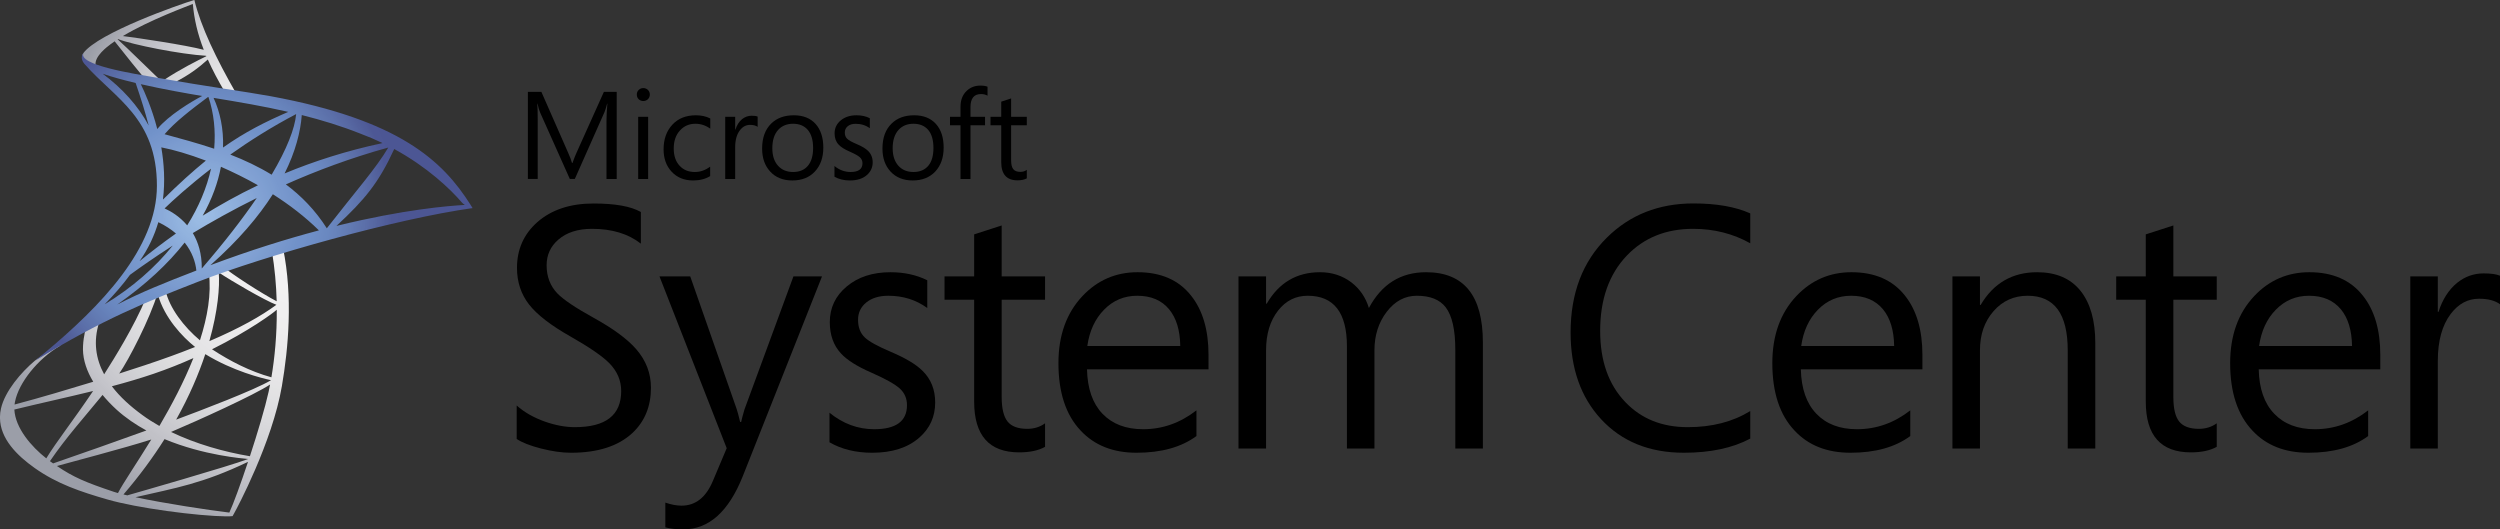 <?xml version="1.0" encoding="UTF-8"?> <svg xmlns="http://www.w3.org/2000/svg" width="2091.7" height="442.92" version="1.1" viewBox="0 0 2091.7 442.92"><rect x="0" y="0" width="2091.7" height="442.92" fill="#333333" stroke="none"/><defs><clipPath id="clip10"><path d="m41 65h19v18h-19z"></path></clipPath><clipPath id="clip11"><path d="m58.879 65.934c0.176 1.062 0.27 2.117 0.297 3.129-0.969-0.504-2.84-1.719-3.336-2.152l-0.316 0.16c-0.008-0.043-0.012-0.09-0.016-0.133l-0.512 0.168c-0.16 0.125-0.098-0.02-0.074 0.176 0.164 1.316-0.09 2.769-0.562 4.231-1.004-0.84-1.914-2.023-2.164-3.144-0.105 0.039-0.215 0.078-0.324 0.117-0.121 0.047-0.191 0.023-0.152 0.156 0.418 1.477 1.547 2.66 2.336 3.289-0.926 0.371-1.973 0.754-3.152 1.145-0.418 0.141-0.969 0.32-1.609 0.523 0.586-0.84 1.938-3.449 2.414-5.062l-0.719 0.289c-0.797 1.898-2.047 3.879-2.559 4.688-0.027 0.043-0.055 0.086-0.082 0.133-0.52-0.965-0.699-2.055-0.309-3.273l-0.016 0.02c0.074-0.203-0.621 0.312-0.688 0.344-0.203 0.09-0.188 0.238-0.227 0.438-0.062 0.301-0.09 0.605-0.09 0.918 0.012 0.688 0.254 1.371 0.645 2.019-1.523 0.465-3.277 0.988-4.938 1.43 0.008-0.055 0.016-0.109 0.027-0.164 0.23-1.207 1.449-2.711 2.812-3.512l0.328-0.398-1.871 1.305c-0.902 0.758-1.898 1.941-2.144 3.008-0.043 0.188-0.066 0.367-0.066 0.543v0.059c0.012 1.305 1.07 2.359 2.176 3.141 1.406 0.996 2.875 1.488 4.57 1.977 1.852 0.535 5.606 1.039 7.527 1.062 0.125 0 0.324-0.02 0.324-0.02s0.094-0.172 0.102-0.184c0.168-0.293 2.391-4.457 2.992-7.977 0.406-2.371 0.699-5.582 0.074-8.645-0.008-0.023-0.027-0.035-0.059-0.035-0.152 0-0.527 0.211-0.641 0.234m-3.336 1.32c0.801 0.535 2.883 1.75 3.617 2.027-0.953 0.703-2.297 1.465-4.207 2.281 0.539-1.906 0.66-3.418 0.59-4.309m-0.422 4.82c2.352-1.172 3.891-2.309 4.062-2.484 0.012 1.562-0.129 3.019-0.336 4.242-1.336-0.367-2.594-1.016-3.727-1.758m-0.422 0.305c1.738 1.066 3.559 1.512 4.117 1.633v0.008c-1.008 0.605-4.371 1.883-5.945 2.469 0.824-1.473 1.414-2.859 1.828-4.109m-3.961 3.812c-0.73-0.531-1.395-1.129-1.902-1.797 0.895-0.238 1.777-0.496 2.625-0.785 0.887-0.305 1.723-0.637 2.492-0.984-0.59 1.488-1.367 2.953-2.125 4.246-0.008 0-0.012 0.004-0.02 0.008-0.375-0.215-0.738-0.441-1.07-0.688m1.812 1.07c1.695-0.719 5.227-2.32 6.215-2.977-0.031 0.16-0.062 0.316-0.094 0.465-0.219 0.988-0.688 2.559-1.172 4.035-1.633-0.273-3.394-0.773-4.949-1.523m-9.832-1.406c1.59-0.391 3.277-0.754 4.941-1.164-1.234 1.836-2.305 3.184-2.938 4.227-0.934-0.734-1.941-1.898-2.004-3.062m2.234 3.238c0.996-1.469 2.203-2.812 3.301-4.156 0.27 0.328 0.57 0.641 0.887 0.93 0.566 0.512 1.203 0.941 1.863 1.301-1.934 0.695-3.941 1.41-5.852 2.066-0.066-0.047-0.133-0.094-0.199-0.141m4.613 2.09c1.016-1.18 1.867-2.344 2.578-3.473 2.465 1.027 4.934 1.215 5.25 1.246-1.164 0.449-7.242 2.184-7.539 2.269-0.016 0.008-0.031 0.012-0.043 0.016-0.086-0.02-0.164-0.039-0.246-0.059m-0.648-0.18c-1.711-0.574-2.492-0.902-3.527-1.605 0.793-0.223 4.242-1.125 5.922-1.664-0.945 1.539-1.781 2.754-2.086 3.352v0.012c-0.117-0.035-0.219-0.066-0.309-0.094m1.402 0.352c2.535-0.586 4.203-0.848 7.062-2.219-0.461 1.391-0.922 2.644-1.172 3.184-1.328-0.16-4.062-0.574-5.891-0.965"></path></clipPath><radialGradient id="radial0" cx="0" cy="0" r="23.078" gradientTransform="translate(62.408 61.833)" gradientUnits="userSpaceOnUse"><stop stop-color="#f4f3f3" offset="0"></stop><stop stop-color="#f4f3f3" offset=".125"></stop><stop stop-color="#f4f3f3" offset=".18"></stop><stop stop-color="#f3f3f3" offset=".203"></stop><stop stop-color="#f3f2f3" offset=".227"></stop><stop stop-color="#f3f2f2" offset=".25"></stop><stop stop-color="#f3f2f2" offset=".262"></stop><stop stop-color="#f2f1f2" offset=".281"></stop><stop stop-color="#f2f1f2" offset=".301"></stop><stop stop-color="#f2f1f1" offset=".309"></stop><stop stop-color="#f1f0f1" offset=".328"></stop><stop stop-color="#f0eff0" offset=".348"></stop><stop stop-color="#f0eff0" offset=".367"></stop><stop stop-color="#f0eff0" offset=".375"></stop><stop stop-color="#efeeef" offset=".383"></stop><stop stop-color="#efeeee" offset=".398"></stop><stop stop-color="#eeedee" offset=".414"></stop><stop stop-color="#edeced" offset=".43"></stop><stop stop-color="#ecebec" offset=".445"></stop><stop stop-color="#ebeaeb" offset=".461"></stop><stop stop-color="#eaeaeb" offset=".477"></stop><stop stop-color="#e9e9ea" offset=".492"></stop><stop stop-color="#e9e8ea" offset=".5"></stop><stop stop-color="#e8e7e9" offset=".508"></stop><stop stop-color="#e7e6e8" offset=".52"></stop><stop stop-color="#e7e6e8" offset=".531"></stop><stop stop-color="#e6e5e7" offset=".543"></stop><stop stop-color="#e5e4e6" offset=".555"></stop><stop stop-color="#e5e4e6" offset=".559"></stop><stop stop-color="#e4e4e5" offset=".562"></stop><stop stop-color="#e4e4e5" offset=".566"></stop><stop stop-color="#e3e3e4" offset=".57"></stop><stop stop-color="#e3e3e4" offset=".574"></stop><stop stop-color="#e3e2e4" offset=".578"></stop><stop stop-color="#e3e2e4" offset=".582"></stop><stop stop-color="#e2e2e3" offset=".586"></stop><stop stop-color="#e2e1e3" offset=".59"></stop><stop stop-color="#e1e1e3" offset=".594"></stop><stop stop-color="#e1e1e3" offset=".598"></stop><stop stop-color="#e0e0e2" offset=".602"></stop><stop stop-color="#e0e0e2" offset=".605"></stop><stop stop-color="#dfdfe1" offset=".609"></stop><stop stop-color="#dfdfe1" offset=".613"></stop><stop stop-color="#dfdee1" offset=".617"></stop><stop stop-color="#dedee0" offset=".621"></stop><stop stop-color="#dedee0" offset=".625"></stop><stop stop-color="#dedde0" offset=".629"></stop><stop stop-color="#dddcdf" offset=".637"></stop><stop stop-color="#dcdcde" offset=".645"></stop><stop stop-color="#dbdbdd" offset=".652"></stop><stop stop-color="#dadadd" offset=".66"></stop><stop stop-color="#d9d9dc" offset=".668"></stop><stop stop-color="#d8d8db" offset=".676"></stop><stop stop-color="#d7d7da" offset=".684"></stop><stop stop-color="#d6d6d9" offset=".691"></stop><stop stop-color="#d6d6d9" offset=".695"></stop><stop stop-color="#d5d5d8" offset=".699"></stop><stop stop-color="#d4d5d8" offset=".703"></stop><stop stop-color="#d4d4d7" offset=".707"></stop><stop stop-color="#d3d4d7" offset=".711"></stop><stop stop-color="#d2d3d6" offset=".715"></stop><stop stop-color="#d1d2d5" offset=".723"></stop><stop stop-color="#d1d2d5" offset=".727"></stop><stop stop-color="#d0d1d4" offset=".73"></stop><stop stop-color="#d0d0d4" offset=".734"></stop><stop stop-color="#cfd0d3" offset=".738"></stop><stop stop-color="#cfcfd3" offset=".742"></stop><stop stop-color="#ceced2" offset=".746"></stop><stop stop-color="#cdcdd1" offset=".754"></stop><stop stop-color="#cdcdd1" offset=".758"></stop><stop stop-color="#ccccd0" offset=".762"></stop><stop stop-color="#cbcbd0" offset=".766"></stop><stop stop-color="#cbcbcf" offset=".77"></stop><stop stop-color="#cacacf" offset=".773"></stop><stop stop-color="#c9c9ce" offset=".777"></stop><stop stop-color="#c9c9ce" offset=".781"></stop><stop stop-color="#c8c8cd" offset=".785"></stop><stop stop-color="#c8c8cd" offset=".789"></stop><stop stop-color="#c7c7cc" offset=".793"></stop><stop stop-color="#c7c7cc" offset=".797"></stop><stop stop-color="#c6c6cb" offset=".801"></stop><stop stop-color="#c5c5cb" offset=".805"></stop><stop stop-color="#c4c4ca" offset=".809"></stop><stop stop-color="#c4c4ca" offset=".812"></stop><stop stop-color="#c3c3c9" offset=".816"></stop><stop stop-color="#c2c2c8" offset=".82"></stop><stop stop-color="#c1c1c7" offset=".824"></stop><stop stop-color="#c1c1c7" offset=".828"></stop><stop stop-color="#c0c0c6" offset=".836"></stop><stop stop-color="#bfbfc5" offset=".84"></stop><stop stop-color="#bebfc5" offset=".844"></stop><stop stop-color="#bdbec4" offset=".848"></stop><stop stop-color="#bcbdc3" offset=".852"></stop><stop stop-color="#bbbcc3" offset=".855"></stop><stop stop-color="#bbbcc2" offset=".859"></stop><stop stop-color="#babbc1" offset=".863"></stop><stop stop-color="#b9bac1" offset=".867"></stop><stop stop-color="#b8b9c0" offset=".871"></stop><stop stop-color="#b8b9c0" offset=".875"></stop><stop stop-color="#b7b8bf" offset=".879"></stop><stop stop-color="#b6b7be" offset=".883"></stop><stop stop-color="#b6b7be" offset=".887"></stop><stop stop-color="#b5b6bd" offset=".891"></stop><stop stop-color="#b4b5bc" offset=".895"></stop><stop stop-color="#b3b4bb" offset=".898"></stop><stop stop-color="#b3b4bb" offset=".902"></stop><stop stop-color="#b2b3ba" offset=".906"></stop><stop stop-color="#b1b2b9" offset=".91"></stop><stop stop-color="#b0b1b8" offset=".914"></stop><stop stop-color="#afb0b8" offset=".918"></stop><stop stop-color="#aeafb7" offset=".922"></stop><stop stop-color="#adaeb6" offset=".926"></stop><stop stop-color="#acadb5" offset=".93"></stop><stop stop-color="#acadb5" offset=".934"></stop><stop stop-color="#abacb4" offset=".938"></stop><stop stop-color="#aaabb3" offset=".941"></stop><stop stop-color="#a9aab2" offset=".945"></stop><stop stop-color="#a8aab2" offset=".949"></stop><stop stop-color="#a7a9b1" offset=".953"></stop><stop stop-color="#a6a8b0" offset=".957"></stop><stop stop-color="#a5a7b0" offset=".961"></stop><stop stop-color="#a4a6af" offset=".965"></stop><stop stop-color="#a3a5ae" offset=".969"></stop><stop stop-color="#a2a4ad" offset=".973"></stop><stop stop-color="#a1a4ad" offset=".977"></stop><stop stop-color="#a0a3ac" offset=".98"></stop><stop stop-color="#9fa2ab" offset=".984"></stop><stop stop-color="#9ea1aa" offset=".988"></stop><stop stop-color="#9da0aa" offset=".992"></stop><stop stop-color="#9c9fa9" offset=".996"></stop><stop stop-color="#9b9ea8" offset="1"></stop></radialGradient><clipPath id="clip12"><path d="m46 50h11v7h-11z"></path></clipPath><clipPath id="clip13"><path d="m47.039 53.5c-0.363 0.5 0.688 0.887 1.023 1.137-0.625-0.488 0.039-1.172 0.43-1.5 0.156-0.129 0.328-0.258 0.516-0.387 0.484 0.609 1.73 2.195 2.211 2.695l0.867-0.059c-0.441-0.395-2.348-2.285-2.891-2.762 0.008-0.008 0.016-0.012 0.023-0.016 0.887 0.355 3.934 0.957 5.535 1.051 0.004 0.008 0.008 0.016 0.008 0.027-0.562 0.277-1.59 0.781-2.695 1.512l0.723 0.121c0.836-0.43 1.434-0.859 2.066-1.426 0.289 0.652 0.652 1.336 1.09 2.074l0.703 0.078c-1.27-2.215-2.234-4.219-2.637-5.891-0.926 0.281-6.035 2.059-6.973 3.344m2.484-1.078c1.715-1.027 4.102-1.891 4.391-2.016 0.086 0.969 0.305 1.898 0.688 2.879-1.191-0.309-4.086-0.738-5.078-0.863"></path></clipPath><radialGradient id="radial1" cx="0" cy="0" r="17.159" gradientTransform="translate(62.409 61.873)" gradientUnits="userSpaceOnUse"><stop stop-color="#f4f3f3" offset="0"></stop><stop stop-color="#f4f3f3" offset=".125"></stop><stop stop-color="#f4f3f3" offset=".18"></stop><stop stop-color="#f3f3f3" offset=".203"></stop><stop stop-color="#f3f2f3" offset=".227"></stop><stop stop-color="#f3f2f2" offset=".25"></stop><stop stop-color="#f3f2f2" offset=".262"></stop><stop stop-color="#f2f1f2" offset=".281"></stop><stop stop-color="#f2f1f2" offset=".301"></stop><stop stop-color="#f2f1f1" offset=".309"></stop><stop stop-color="#f1f0f1" offset=".328"></stop><stop stop-color="#f0eff0" offset=".348"></stop><stop stop-color="#f0eff0" offset=".367"></stop><stop stop-color="#f0eff0" offset=".375"></stop><stop stop-color="#efeeef" offset=".383"></stop><stop stop-color="#efeeee" offset=".398"></stop><stop stop-color="#eeedee" offset=".414"></stop><stop stop-color="#edeced" offset=".43"></stop><stop stop-color="#ecebec" offset=".445"></stop><stop stop-color="#ebeaeb" offset=".461"></stop><stop stop-color="#eaeaeb" offset=".477"></stop><stop stop-color="#e9e9ea" offset=".492"></stop><stop stop-color="#e9e8ea" offset=".5"></stop><stop stop-color="#e8e7e9" offset=".508"></stop><stop stop-color="#e7e6e8" offset=".52"></stop><stop stop-color="#e7e6e8" offset=".531"></stop><stop stop-color="#e6e5e7" offset=".543"></stop><stop stop-color="#e5e4e6" offset=".555"></stop><stop stop-color="#e5e4e6" offset=".559"></stop><stop stop-color="#e4e4e5" offset=".562"></stop><stop stop-color="#e4e4e5" offset=".566"></stop><stop stop-color="#e3e3e4" offset=".57"></stop><stop stop-color="#e3e3e4" offset=".574"></stop><stop stop-color="#e3e2e4" offset=".578"></stop><stop stop-color="#e3e2e4" offset=".582"></stop><stop stop-color="#e2e2e3" offset=".586"></stop><stop stop-color="#e2e1e3" offset=".59"></stop><stop stop-color="#e1e1e3" offset=".594"></stop><stop stop-color="#e1e1e3" offset=".598"></stop><stop stop-color="#e0e0e2" offset=".602"></stop><stop stop-color="#e0e0e2" offset=".605"></stop><stop stop-color="#dfdfe1" offset=".609"></stop><stop stop-color="#dfdfe1" offset=".613"></stop><stop stop-color="#dfdee1" offset=".617"></stop><stop stop-color="#dedee0" offset=".621"></stop><stop stop-color="#dedee0" offset=".625"></stop><stop stop-color="#dedde0" offset=".629"></stop><stop stop-color="#dddcdf" offset=".637"></stop><stop stop-color="#dcdcde" offset=".645"></stop><stop stop-color="#dbdbdd" offset=".652"></stop><stop stop-color="#dadadd" offset=".66"></stop><stop stop-color="#d9d9dc" offset=".668"></stop><stop stop-color="#d8d8db" offset=".676"></stop><stop stop-color="#d7d7da" offset=".684"></stop><stop stop-color="#d6d6d9" offset=".691"></stop><stop stop-color="#d6d6d9" offset=".695"></stop><stop stop-color="#d5d5d8" offset=".699"></stop><stop stop-color="#d4d5d8" offset=".703"></stop><stop stop-color="#d4d4d7" offset=".707"></stop><stop stop-color="#d3d4d7" offset=".711"></stop><stop stop-color="#d2d3d6" offset=".715"></stop><stop stop-color="#d1d2d5" offset=".723"></stop><stop stop-color="#d1d2d5" offset=".727"></stop><stop stop-color="#d0d1d4" offset=".73"></stop><stop stop-color="#d0d0d4" offset=".734"></stop><stop stop-color="#cfd0d3" offset=".738"></stop><stop stop-color="#cfcfd3" offset=".742"></stop><stop stop-color="#ceced2" offset=".746"></stop><stop stop-color="#cdcdd1" offset=".754"></stop><stop stop-color="#cdcdd1" offset=".758"></stop><stop stop-color="#ccccd0" offset=".762"></stop><stop stop-color="#cbcbd0" offset=".766"></stop><stop stop-color="#cbcbcf" offset=".77"></stop><stop stop-color="#cacacf" offset=".773"></stop><stop stop-color="#c9c9ce" offset=".777"></stop><stop stop-color="#c9c9ce" offset=".781"></stop><stop stop-color="#c8c8cd" offset=".785"></stop><stop stop-color="#c8c8cd" offset=".789"></stop><stop stop-color="#c7c7cc" offset=".793"></stop><stop stop-color="#c7c7cc" offset=".797"></stop><stop stop-color="#c6c6cb" offset=".801"></stop><stop stop-color="#c5c5cb" offset=".805"></stop><stop stop-color="#c4c4ca" offset=".809"></stop><stop stop-color="#c4c4ca" offset=".812"></stop><stop stop-color="#c3c3c9" offset=".816"></stop><stop stop-color="#c2c2c8" offset=".82"></stop><stop stop-color="#c1c1c7" offset=".824"></stop><stop stop-color="#c1c1c7" offset=".828"></stop><stop stop-color="#c0c0c6" offset=".836"></stop><stop stop-color="#bfbfc5" offset=".84"></stop><stop stop-color="#bebfc5" offset=".844"></stop><stop stop-color="#bdbec4" offset=".848"></stop><stop stop-color="#bcbdc3" offset=".852"></stop><stop stop-color="#bbbcc3" offset=".855"></stop><stop stop-color="#bbbcc2" offset=".859"></stop><stop stop-color="#babbc1" offset=".863"></stop><stop stop-color="#b9bac1" offset=".867"></stop><stop stop-color="#b8b9c0" offset=".871"></stop><stop stop-color="#b8b9c0" offset=".875"></stop><stop stop-color="#b7b8bf" offset=".879"></stop><stop stop-color="#b6b7be" offset=".883"></stop><stop stop-color="#b6b7be" offset=".887"></stop><stop stop-color="#b5b6bd" offset=".891"></stop><stop stop-color="#b4b5bc" offset=".895"></stop><stop stop-color="#b3b4bb" offset=".898"></stop><stop stop-color="#b3b4bb" offset=".902"></stop><stop stop-color="#b2b3ba" offset=".906"></stop><stop stop-color="#b1b2b9" offset=".91"></stop><stop stop-color="#b0b1b8" offset=".914"></stop><stop stop-color="#afb0b8" offset=".918"></stop><stop stop-color="#aeafb7" offset=".922"></stop><stop stop-color="#adaeb6" offset=".926"></stop><stop stop-color="#acadb5" offset=".93"></stop><stop stop-color="#acadb5" offset=".934"></stop><stop stop-color="#abacb4" offset=".938"></stop><stop stop-color="#aaabb3" offset=".941"></stop><stop stop-color="#a9aab2" offset=".945"></stop><stop stop-color="#a8aab2" offset=".949"></stop><stop stop-color="#a7a9b1" offset=".953"></stop><stop stop-color="#a6a8b0" offset=".957"></stop><stop stop-color="#a5a7b0" offset=".961"></stop><stop stop-color="#a4a6af" offset=".965"></stop><stop stop-color="#a3a5ae" offset=".969"></stop><stop stop-color="#a2a4ad" offset=".973"></stop><stop stop-color="#a1a4ad" offset=".977"></stop><stop stop-color="#a0a3ac" offset=".98"></stop><stop stop-color="#9fa2ab" offset=".984"></stop><stop stop-color="#9ea1aa" offset=".988"></stop><stop stop-color="#9da0aa" offset=".992"></stop><stop stop-color="#9c9fa9" offset=".996"></stop><stop stop-color="#9b9ea8" offset="1"></stop></radialGradient><clipPath id="clip14"><path d="m44 53h28v20h-28z"></path></clipPath><clipPath id="clip15"><path d="m47.164 54.223c1.844 2.098 4.496 3.328 4.496 7.594 0 3.926-3.531 7.562-7.07 10.504-0.188 0.152-0.379 0.309-0.574 0.469 4.269-2.602 6.938-3.672 10.25-4.961 4.16-1.621 12.43-3.949 17.203-4.613l-0.117-0.191c-1.758-2.781-4.469-5.336-12.539-6.828-1.711-0.312-3.731-0.562-7.258-1.18-1.242-0.215-4.953-0.785-4.488-1.547-0.254 0.297-0.059 0.59 0.098 0.754m1.09 0.559c0.57 0.199 1.301 0.398 2.07 0.582 0.336 0.977 0.609 1.863 0.82 2.668-0.668-1.238-1.66-2.34-2.891-3.25m2.394 0.656c1.438 0.328 2.965 0.594 3.852 0.742-0.641 0.328-2.117 1.215-2.816 2.074-0.34-1.32-0.801-2.34-1.035-2.816m1.492 3.141c0.656-0.766 1.637-1.523 2.727-2.336 0.012 0 0.02 0 0.027 0.004 0.34 1.016 0.457 2.113 0.359 3.242-1.059-0.355-2.113-0.637-3.113-0.91m3.074-2.281c1.57 0.258 3.141 0.523 4.688 0.879-1.465 0.637-2.707 1.258-4.094 2.238 0.043-1.16-0.18-2.219-0.594-3.117m1.051 3.559c1.184-0.84 2.574-1.727 4.133-2.543-0.086 0.914-0.582 2.191-1.539 3.805-0.832-0.508-1.707-0.918-2.594-1.262m4.484-2.481c1.246 0.312 2.477 0.688 3.684 1.168 0.484 0.18 0.949 0.379 1.387 0.59-2.285 0.488-4.328 1.148-6.148 1.906 0.691-1.387 1-2.629 1.078-3.664m-8.816 2.027c0.77 0.148 1.738 0.43 2.797 0.832-0.809 0.656-1.688 1.449-2.695 2.445 0.145-1.145 0.07-2.266-0.102-3.277m10.387 5.078c-0.723-1.137-1.602-2.031-2.57-2.754 1.949-0.867 4.106-1.672 6.426-2.312-0.754 1.285-1.992 2.676-3.856 5.066l0.008 0.004c-0.008 0-0.012 0-0.02 0.004zm4.231-4.973c2.062 1.125 3.5 2.488 4.238 3.348 0.039 0.047 0.109 0.105 0.191 0.16-0.988 0.055-3.809 0.273-8.055 1.316 1.789-1.66 2.648-2.703 3.625-4.824m-10.875 1.113c0.758 0.332 1.547 0.719 2.324 1.16-1.277 0.613-2.434 1.262-3.469 1.91 0.594-1.055 0.961-2.086 1.145-3.07m-3.535 2.613c0.52-0.504 1.52-1.418 2.914-2.492-0.266 1.191-0.766 2.394-1.496 3.555-0.473-0.559-1.031-0.891-1.418-1.062m6.793-0.891c1.039 0.66 2.031 1.422 2.891 2.269-2.004 0.531-4.285 1.238-6.809 2.184 1.77-1.566 3.035-3.066 3.918-4.453m-5.023 2.438c1.168-0.703 2.516-1.461 4.012-2.199-0.891 1.305-2.027 2.777-3.445 4.418 0 0 0 0.004-0.004 0.004 0.008-0.934-0.227-1.66-0.562-2.223m-2.164-0.684c0.434 0.207 0.801 0.449 1.105 0.711-0.863 0.609-1.621 1.199-2.285 1.738 0.559-0.793 0.938-1.621 1.18-2.449m1.652 1.281c0.461 0.582 0.68 1.211 0.734 1.754-1.938 0.746-3.488 1.367-4.969 2.137 1.82-1.27 3.211-2.586 4.234-3.891m-3.43 2.023c0.645-0.469 1.551-1.109 2.684-1.836-1.094 1.359-2.519 2.625-4.273 3.688 0.609-0.621 1.141-1.238 1.59-1.852"></path></clipPath><radialGradient id="radial2" cx="0" cy="0" r="12.548" gradientTransform="translate(54.55 63.629)" gradientUnits="userSpaceOnUse"><stop stop-color="#9dbee5" offset="0"></stop><stop stop-color="#9dbee5" offset=".008"></stop><stop stop-color="#9dbee5" offset=".012"></stop><stop stop-color="#9cbde4" offset=".016"></stop><stop stop-color="#9cbde4" offset=".02"></stop><stop stop-color="#9bbce4" offset=".023"></stop><stop stop-color="#9bbce4" offset=".027"></stop><stop stop-color="#9abbe3" offset=".031"></stop><stop stop-color="#99bae3" offset=".043"></stop><stop stop-color="#99bae3" offset=".047"></stop><stop stop-color="#99bae3" offset=".051"></stop><stop stop-color="#98b9e2" offset=".055"></stop><stop stop-color="#98b9e2" offset=".059"></stop><stop stop-color="#97b8e1" offset=".062"></stop><stop stop-color="#97b8e1" offset=".066"></stop><stop stop-color="#96b7e1" offset=".07"></stop><stop stop-color="#95b6e0" offset=".082"></stop><stop stop-color="#95b6e0" offset=".086"></stop><stop stop-color="#94b5e0" offset=".098"></stop><stop stop-color="#94b5df" offset=".102"></stop><stop stop-color="#94b5df" offset=".105"></stop><stop stop-color="#93b4df" offset=".109"></stop><stop stop-color="#92b3de" offset=".121"></stop><stop stop-color="#92b3de" offset=".125"></stop><stop stop-color="#92b3de" offset=".129"></stop><stop stop-color="#91b2de" offset=".133"></stop><stop stop-color="#91b2de" offset=".137"></stop><stop stop-color="#90b1dd" offset=".141"></stop><stop stop-color="#90b1dd" offset=".145"></stop><stop stop-color="#8fb0dd" offset=".148"></stop><stop stop-color="#8fb0dd" offset=".152"></stop><stop stop-color="#8eafdc" offset=".156"></stop><stop stop-color="#8eaedb" offset=".168"></stop><stop stop-color="#8daedb" offset=".172"></stop><stop stop-color="#8daedb" offset=".176"></stop><stop stop-color="#8caddb" offset=".18"></stop><stop stop-color="#8caddb" offset=".184"></stop><stop stop-color="#8cacda" offset=".188"></stop><stop stop-color="#8cacda" offset=".191"></stop><stop stop-color="#8babd9" offset=".195"></stop><stop stop-color="#8aaad9" offset=".207"></stop><stop stop-color="#8aaad9" offset=".211"></stop><stop stop-color="#8aaad9" offset=".215"></stop><stop stop-color="#89a9d8" offset=".219"></stop><stop stop-color="#89a9d8" offset=".223"></stop><stop stop-color="#88a8d8" offset=".227"></stop><stop stop-color="#88a8d8" offset=".23"></stop><stop stop-color="#87a8d7" offset=".234"></stop><stop stop-color="#86a7d6" offset=".246"></stop><stop stop-color="#86a7d6" offset=".25"></stop><stop stop-color="#86a7d6" offset=".254"></stop><stop stop-color="#86a6d6" offset=".258"></stop><stop stop-color="#86a6d6" offset=".262"></stop><stop stop-color="#85a5d5" offset=".266"></stop><stop stop-color="#85a5d5" offset=".27"></stop><stop stop-color="#84a4d5" offset=".273"></stop><stop stop-color="#83a3d4" offset=".281"></stop><stop stop-color="#83a3d4" offset=".289"></stop><stop stop-color="#82a3d4" offset=".293"></stop><stop stop-color="#82a2d4" offset=".297"></stop><stop stop-color="#81a2d3" offset=".305"></stop><stop stop-color="#81a1d3" offset=".309"></stop><stop stop-color="#81a1d3" offset=".312"></stop><stop stop-color="#81a0d3" offset=".316"></stop><stop stop-color="#80a0d2" offset=".32"></stop><stop stop-color="#809fd2" offset=".328"></stop><stop stop-color="#7f9fd2" offset=".332"></stop><stop stop-color="#7f9fd2" offset=".336"></stop><stop stop-color="#7e9fd1" offset=".34"></stop><stop stop-color="#7e9ed1" offset=".344"></stop><stop stop-color="#7d9ed1" offset=".348"></stop><stop stop-color="#7d9ed0" offset=".352"></stop><stop stop-color="#7d9dd0" offset=".355"></stop><stop stop-color="#7c9dd0" offset=".359"></stop><stop stop-color="#7c9ccf" offset=".367"></stop><stop stop-color="#7c9ccf" offset=".375"></stop><stop stop-color="#7b9bcf" offset=".379"></stop><stop stop-color="#7b9bcf" offset=".383"></stop><stop stop-color="#7a9acf" offset=".387"></stop><stop stop-color="#7a9ace" offset=".391"></stop><stop stop-color="#7999ce" offset=".395"></stop><stop stop-color="#7999ce" offset=".398"></stop><stop stop-color="#7898cd" offset=".406"></stop><stop stop-color="#7898cd" offset=".414"></stop><stop stop-color="#7897cd" offset=".418"></stop><stop stop-color="#7797cd" offset=".422"></stop><stop stop-color="#7797cc" offset=".426"></stop><stop stop-color="#7796cc" offset=".43"></stop><stop stop-color="#7696cc" offset=".434"></stop><stop stop-color="#7696cb" offset=".438"></stop><stop stop-color="#7595cb" offset=".445"></stop><stop stop-color="#7595cb" offset=".453"></stop><stop stop-color="#7494cb" offset=".457"></stop><stop stop-color="#7494cb" offset=".461"></stop><stop stop-color="#7394cb" offset=".465"></stop><stop stop-color="#7393ca" offset=".469"></stop><stop stop-color="#7293ca" offset=".473"></stop><stop stop-color="#7293ca" offset=".477"></stop><stop stop-color="#7192c9" offset=".484"></stop><stop stop-color="#7192c9" offset=".488"></stop><stop stop-color="#7191c9" offset=".492"></stop><stop stop-color="#7091c9" offset=".508"></stop><stop stop-color="#7091c9" offset=".512"></stop><stop stop-color="#7091c8" offset=".523"></stop><stop stop-color="#7090c8" offset=".527"></stop><stop stop-color="#6f8fc7" offset=".539"></stop><stop stop-color="#6f8fc7" offset=".551"></stop><stop stop-color="#6e8ec6" offset=".555"></stop><stop stop-color="#6e8ec5" offset=".566"></stop><stop stop-color="#6d8dc5" offset=".57"></stop><stop stop-color="#6d8cc4" offset=".582"></stop><stop stop-color="#6d8cc4" offset=".586"></stop><stop stop-color="#6d8cc3" offset=".59"></stop><stop stop-color="#6c8bc3" offset=".594"></stop><stop stop-color="#6c8ac2" offset=".605"></stop><stop stop-color="#6b8ac2" offset=".609"></stop><stop stop-color="#6b89c1" offset=".613"></stop><stop stop-color="#6a89c1" offset=".625"></stop><stop stop-color="#6a88c0" offset=".629"></stop><stop stop-color="#6a88c0" offset=".633"></stop><stop stop-color="#6987c0" offset=".637"></stop><stop stop-color="#6987bf" offset=".641"></stop><stop stop-color="#6986bf" offset=".645"></stop><stop stop-color="#6986be" offset=".648"></stop><stop stop-color="#6985be" offset=".652"></stop><stop stop-color="#6985bd" offset=".656"></stop><stop stop-color="#6884bd" offset=".66"></stop><stop stop-color="#6884bc" offset=".664"></stop><stop stop-color="#6884bc" offset=".668"></stop><stop stop-color="#6783bb" offset=".672"></stop><stop stop-color="#6783bb" offset=".676"></stop><stop stop-color="#6682ba" offset=".68"></stop><stop stop-color="#6682ba" offset=".684"></stop><stop stop-color="#6681b9" offset=".688"></stop><stop stop-color="#6681b9" offset=".691"></stop><stop stop-color="#6580b9" offset=".695"></stop><stop stop-color="#657fb8" offset=".699"></stop><stop stop-color="#647fb7" offset=".703"></stop><stop stop-color="#647eb7" offset=".707"></stop><stop stop-color="#647eb6" offset=".711"></stop><stop stop-color="#647db6" offset=".715"></stop><stop stop-color="#647db5" offset=".719"></stop><stop stop-color="#637cb5" offset=".723"></stop><stop stop-color="#637cb4" offset=".727"></stop><stop stop-color="#627bb3" offset=".73"></stop><stop stop-color="#627bb3" offset=".734"></stop><stop stop-color="#627ab3" offset=".738"></stop><stop stop-color="#627ab2" offset=".742"></stop><stop stop-color="#6179b1" offset=".746"></stop><stop stop-color="#6178b1" offset=".75"></stop><stop stop-color="#6077b0" offset=".754"></stop><stop stop-color="#6077b0" offset=".758"></stop><stop stop-color="#5f76af" offset=".762"></stop><stop stop-color="#5f76af" offset=".766"></stop><stop stop-color="#5f75ae" offset=".77"></stop><stop stop-color="#5f75ad" offset=".773"></stop><stop stop-color="#5f74ad" offset=".777"></stop><stop stop-color="#5e74ad" offset=".781"></stop><stop stop-color="#5e73ac" offset=".785"></stop><stop stop-color="#5d72ac" offset=".789"></stop><stop stop-color="#5d72ab" offset=".793"></stop><stop stop-color="#5c71aa" offset=".797"></stop><stop stop-color="#5c71aa" offset=".801"></stop><stop stop-color="#5c70aa" offset=".805"></stop><stop stop-color="#5c70aa" offset=".809"></stop><stop stop-color="#5b6fa9" offset=".812"></stop><stop stop-color="#5b6ea8" offset=".816"></stop><stop stop-color="#5b6ea8" offset=".82"></stop><stop stop-color="#5a6da7" offset=".824"></stop><stop stop-color="#5a6ca7" offset=".828"></stop><stop stop-color="#596ba6" offset=".832"></stop><stop stop-color="#596ba5" offset=".836"></stop><stop stop-color="#596aa5" offset=".84"></stop><stop stop-color="#586aa4" offset=".844"></stop><stop stop-color="#5869a4" offset=".848"></stop><stop stop-color="#5869a3" offset=".852"></stop><stop stop-color="#5768a2" offset=".855"></stop><stop stop-color="#5768a2" offset=".859"></stop><stop stop-color="#5667a1" offset=".863"></stop><stop stop-color="#5666a1" offset=".867"></stop><stop stop-color="#5565a0" offset=".871"></stop><stop stop-color="#55649f" offset=".875"></stop><stop stop-color="#54649f" offset=".879"></stop><stop stop-color="#54639e" offset=".883"></stop><stop stop-color="#54629d" offset=".887"></stop><stop stop-color="#53619c" offset=".891"></stop><stop stop-color="#53619c" offset=".895"></stop><stop stop-color="#52609b" offset=".898"></stop><stop stop-color="#52609b" offset=".902"></stop><stop stop-color="#515f9a" offset=".906"></stop><stop stop-color="#515e9a" offset=".91"></stop><stop stop-color="#505d99" offset=".914"></stop><stop stop-color="#505d99" offset=".918"></stop><stop stop-color="#505c98" offset=".922"></stop><stop stop-color="#505c98" offset=".926"></stop><stop stop-color="#4f5b97" offset=".93"></stop><stop stop-color="#4e5a96" offset=".934"></stop><stop stop-color="#4e5996" offset=".938"></stop><stop stop-color="#4d5895" offset=".941"></stop><stop stop-color="#4d5795" offset=".945"></stop><stop stop-color="#4d5795" offset=".949"></stop><stop stop-color="#4c5694" offset="1"></stop></radialGradient></defs><g transform="matrix(13.333 0 0 13.333 -557.5 -668.75)" clip-path="url(#clip10)"><g clip-path="url(#clip11)"><path d="m41.812 65.699v16.859h18.391v-16.859z" fill="url(#radial0)"></path></g></g><g transform="matrix(13.333 0 0 13.333 -557.5 -668.75)" clip-path="url(#clip12)"><g clip-path="url(#clip13)"><path d="m46.676 50.156v5.891h9.973v-5.891z" fill="url(#radial1)"></path></g></g><g transform="matrix(13.333 0 0 13.333 -557.5 -668.75)" clip-path="url(#clip14)"><g clip-path="url(#clip15)"><path d="m44.016 53.469v19.32h27.453v-19.32z" fill="url(#radial2)"></path></g></g><path d="m544.64 324.38c0 15.625-5.208 28.281-15.573 37.969-11.823 10.938-28.958 16.458-51.354 16.458-7.5 0-15.833-1.198-25.052-3.542-9.167-2.344-15.937-5-20.365-8.021v-27.969c6.302 5.625 14.167 10.104 23.646 13.49 8.802 3.073 17.135 4.636 25 4.636 25.885 0 38.802-10.052 38.802-30.208 0-8.75-3.281-16.458-9.844-23.229-5.781-5.885-16.615-13.333-32.448-22.344-16.615-9.375-28.229-18.385-34.896-26.979-6.667-8.646-10-18.802-10-30.521 0-15.469 5.677-28.229 17.031-38.281 11.927-10.417 27.552-15.573 46.979-15.573 18.073 0 31.302 2.344 39.635 7.135v26.458c-10.573-8.281-24.219-12.396-40.885-12.396-11.823 0-21.198 3.021-28.125 9.01-6.562 5.625-9.844 12.812-9.844 21.51 0 9.375 2.969 17.188 8.958 23.49 5.104 5.26 15.156 12.031 30.26 20.365 16.51 9.115 28.385 17.865 35.729 26.302 8.229 9.479 12.344 20.208 12.344 32.24"></path><path d="m687.76 231.25-66.25 167.08c-11.823 29.688-28.385 44.583-49.792 44.583-5.989 0-10.99-0.573-15.052-1.719v-20.677c5 1.719 9.479 2.552 13.542 2.552 11.719 0 20.469-6.875 26.25-20.677l11.562-27.396-56.25-143.75h25.729l38.802 110.83c0.729 2.083 1.719 5.729 2.969 10.99h0.833c0.469-2.292 1.406-5.781 2.813-10.573l40.937-111.25z"></path><path d="m782.45 336.72c0 11.823-4.375 21.615-13.229 29.375-9.635 8.49-22.812 12.708-39.479 12.708-13.698 0-25.625-2.917-35.729-8.75v-24.74c11.25 9.167 23.75 13.802 37.396 13.802 18.281 0 27.448-6.719 27.448-20.104 0-5.677-2.031-10.312-6.042-13.958-4.062-3.646-11.927-8.073-23.646-13.229-12.083-5.26-20.677-10.677-25.729-16.302-6.094-6.667-9.167-15.312-9.167-25.99 0-12.031 4.74-21.979 14.219-29.896 9.479-7.917 21.667-11.875 36.562-11.875 11.458 0 21.719 2.24 30.781 6.719v23.229c-9.427-6.875-20.312-10.26-32.604-10.26-7.656 0-13.802 1.875-18.438 5.625-4.583 3.75-6.875 8.542-6.875 14.479 0 6.354 1.927 11.354 5.781 14.896 3.438 3.281 10.677 7.292 21.667 11.927 12.24 5.208 21.094 10.469 26.562 15.938 7.031 6.927 10.521 15.729 10.521 26.406"></path><path d="m874.38 373.85c-5.417 3.073-12.656 4.635-21.667 4.635-25.104 0-37.656-14.167-37.656-42.448v-85.26h-24.792v-19.531h24.792v-35.156c7.292-2.344 15-4.792 23.021-7.448v42.604h36.302v19.531h-36.302v81.302c0 9.688 1.667 16.51 4.948 20.625 3.281 4.062 8.75 6.094 16.458 6.094 5.729 0 10.677-1.562 14.896-4.635z"></path><path d="m987.5 289.48c-0.156-13.125-3.281-23.333-9.271-30.625-6.25-7.604-15.156-11.406-26.719-11.406-10.885 0-20.104 3.854-27.708 11.615-7.604 7.708-12.292 17.865-14.062 30.417zm23.646 19.531h-101.67c0.364 16.146 4.687 28.542 12.917 37.135 8.281 8.646 19.583 12.969 34.063 12.969 16.198 0 31.042-5.26 44.583-15.781v21.51c-12.604 9.271-29.271 13.958-50.104 13.958-19.687 0-35.26-6.198-46.823-18.594-12.396-13.125-18.542-31.927-18.542-56.354 0-23.177 6.667-41.875 20.104-56.146 12.552-13.281 27.917-19.948 46.094-19.948 19.531 0 34.427 6.51 44.74 19.531 9.74 12.188 14.635 28.75 14.635 49.635z"></path><path d="m1240.7 375.26h-23.073v-82.708c0-16.562-2.656-28.385-8.021-35.417-4.948-6.458-13.021-9.688-24.167-9.688-9.948 0-18.333 4.479-25.208 13.437-6.823 8.958-10.26 19.688-10.26 32.24v82.135h-23.021v-85.521c0-28.177-10.938-42.292-32.813-42.292-10 0-18.281 4.115-24.74 12.344-6.719 8.542-10.104 19.635-10.104 33.333v82.135h-23.073v-144.01h23.073v22.812h0.573c10.208-17.552 25.052-26.302 44.583-26.302 9.896 0 18.646 2.812 26.146 8.438 7.083 5.417 12.031 12.604 14.74 21.51 10.677-20 26.615-29.948 47.812-29.948 31.719 0 47.552 19.583 47.552 58.75z"></path><path d="m1464.4 366.98c-14.792 7.865-33.333 11.823-55.521 11.823-28.906 0-51.979-9.375-69.323-28.125-16.979-18.385-25.469-42.552-25.469-72.448 0-32.917 10.104-59.375 30.364-79.427 19.219-19.062 43.386-28.594 72.448-28.594 19.219 0 35.052 2.76 47.5 8.333v25c-14.323-8.021-30.26-12.083-47.812-12.083-22.656 0-41.146 7.448-55.417 22.344-14.896 15.573-22.344 36.615-22.344 63.021 0 25.156 7.031 45 21.094 59.635 13.333 13.958 30.729 20.938 52.188 20.938 20.26 0 37.656-4.479 52.292-13.49z"></path><path d="m1584.8 289.48c-0.208-13.125-3.281-23.333-9.271-30.625-6.302-7.604-15.208-11.406-26.719-11.406-10.885 0-20.104 3.854-27.708 11.615-7.604 7.708-12.292 17.865-14.062 30.417zm23.646 19.531h-101.72c0.416 16.146 4.687 28.542 12.969 37.135 8.229 8.646 19.583 12.969 34.01 12.969 16.198 0 31.094-5.26 44.583-15.781v21.51c-12.552 9.271-29.219 13.958-50.052 13.958-19.688 0-35.312-6.198-46.823-18.594-12.396-13.125-18.542-31.927-18.542-56.354 0-23.177 6.667-41.875 20.104-56.146 12.552-13.281 27.917-19.948 46.094-19.948 19.531 0 34.427 6.51 44.74 19.531 9.74 12.188 14.636 28.75 14.636 49.635z"></path><path d="m1753.1 375.26h-23.073v-82.135c0-30.469-11.146-45.677-33.49-45.677-11.51 0-21.042 4.271-28.594 12.917-7.552 8.646-11.354 19.531-11.354 32.76v82.135h-23.021v-144.01h23.021v23.906h0.573c10.781-18.281 26.563-27.396 47.24-27.396 15.886 0 27.917 5.156 36.25 15.469 8.281 10.312 12.448 24.948 12.448 43.854z"></path><path d="m1854.7 373.85c-5.469 3.073-12.656 4.635-21.667 4.635-25.156 0-37.708-14.167-37.708-42.448v-85.26h-24.74v-19.531h24.74v-35.156c7.344-2.344 15-4.792 23.073-7.448v42.604h36.302v19.531h-36.302v81.302c0 9.688 1.615 16.51 4.896 20.625 3.281 4.062 8.802 6.094 16.458 6.094 5.729 0 10.677-1.562 14.948-4.635z"></path><path d="m1967.9 289.48c-0.208-13.125-3.281-23.333-9.271-30.625-6.302-7.604-15.208-11.406-26.719-11.406-10.885 0-20.104 3.854-27.708 11.615-7.604 7.708-12.292 17.865-14.062 30.417zm23.646 19.531h-101.72c0.364 16.146 4.688 28.542 12.969 37.135 8.229 8.646 19.583 12.969 34.01 12.969 16.198 0 31.094-5.26 44.583-15.781v21.51c-12.552 9.271-29.219 13.958-50.052 13.958-19.688 0-35.312-6.198-46.823-18.594-12.396-13.125-18.594-31.927-18.594-56.354 0-23.177 6.719-41.875 20.156-56.146 12.5-13.281 27.917-19.948 46.094-19.948 19.479 0 34.427 6.51 44.74 19.531 9.74 12.188 14.636 28.75 14.636 49.635z"></path><path d="m2091.7 254.58c-4.01-3.073-9.896-4.635-17.552-4.635-9.375 0-17.24 4.219-23.646 12.656-7.188 9.479-10.833 22.552-10.833 39.271v73.385h-23.021v-144.01h23.021v29.687h0.573c3.385-10.521 8.594-18.594 15.625-24.323 6.562-5.26 13.906-7.865 22.083-7.865 6.094 0 10.677 0.625 13.75 1.927z"></path><path d="m515.99 149.74h-8.542v-48.906c0-3.854 0.26-8.594 0.729-14.115h-0.208c-0.833 3.229-1.562 5.573-2.188 7.031l-24.844 55.99h-4.167l-24.844-55.573c-0.729-1.562-1.458-4.062-2.188-7.448h-0.208c0.26 2.917 0.365 7.656 0.365 14.219v48.802h-8.229v-72.865h11.302l22.344 50.833c1.667 3.802 2.812 6.719 3.281 8.698h0.365c1.458-3.958 2.604-6.979 3.542-8.906l22.76-50.625h10.729z"></path><path d="m542.29 149.74h-8.333v-52.031h8.333zm1.406-70.625c0 1.51-0.521 2.812-1.562 3.854-1.094 1.042-2.396 1.562-3.906 1.562-1.51 0-2.76-0.521-3.854-1.51-1.042-1.042-1.562-2.344-1.562-3.906 0-1.562 0.521-2.812 1.562-3.854 1.094-1.042 2.344-1.562 3.854-1.562 1.51 0 2.812 0.521 3.906 1.562 1.042 1.042 1.562 2.292 1.562 3.854"></path><path d="m594.17 147.34c-3.958 2.448-8.75 3.646-14.271 3.646-7.448 0-13.438-2.448-18.021-7.396-4.427-4.792-6.667-10.99-6.667-18.594 0-8.542 2.448-15.417 7.344-20.677 4.844-5.26 11.458-7.865 19.688-7.865 4.531 0 8.542 0.885 12.031 2.656v8.542c-3.854-2.76-7.969-4.115-12.396-4.115-5.26 0-9.583 1.875-12.917 5.573-3.49 3.75-5.26 8.802-5.26 15.104 0 6.094 1.615 10.885 4.844 14.375 3.177 3.542 7.448 5.312 12.864 5.312 4.531 0 8.802-1.51 12.76-4.479z"></path><path d="m633.91 106.15c-1.458-1.094-3.594-1.667-6.354-1.667-3.385 0-6.25 1.51-8.542 4.583-2.604 3.438-3.906 8.125-3.906 14.167v26.51h-8.333v-52.031h8.333v10.729h0.208c1.198-3.802 3.073-6.719 5.625-8.802 2.396-1.875 5.052-2.812 7.969-2.812 2.24 0 3.854 0.208 5 0.729z"></path><path d="m680.31 123.8c0-6.667-1.51-11.719-4.531-15.208-2.917-3.333-6.979-5.052-12.24-5.052-5.156 0-9.323 1.719-12.448 5.104-3.281 3.646-4.896 8.75-4.896 15.365 0 6.25 1.562 11.094 4.74 14.635 3.125 3.49 7.344 5.26 12.604 5.26 5.521 0 9.688-1.823 12.552-5.365 2.812-3.438 4.219-8.333 4.219-14.74m8.542-0.26c0 8.281-2.344 14.948-7.031 19.948-4.635 5-10.938 7.5-18.854 7.5-7.865 0-14.062-2.5-18.594-7.5-4.479-4.844-6.719-11.25-6.719-19.167 0-9.01 2.552-15.99 7.604-20.938 4.74-4.635 10.99-6.927 18.906-6.927 7.76 0 13.802 2.396 18.177 7.188 4.323 4.844 6.51 11.458 6.51 19.896"></path><path d="m730.16 135.83c0 4.219-1.615 7.76-4.792 10.573-3.49 3.073-8.229 4.583-14.271 4.583-4.948 0-9.271-1.042-12.917-3.125v-8.958c4.062 3.333 8.594 5 13.49 5 6.615 0 9.948-2.448 9.948-7.292 0-2.031-0.729-3.698-2.188-5-1.458-1.354-4.323-2.917-8.542-4.792-4.375-1.875-7.448-3.854-9.271-5.885-2.24-2.396-3.333-5.521-3.333-9.375 0-4.375 1.719-7.969 5.156-10.833 3.385-2.812 7.812-4.271 13.177-4.271 4.167 0 7.865 0.781 11.146 2.448v8.385c-3.438-2.5-7.344-3.698-11.823-3.698-2.76 0-4.948 0.625-6.615 1.979-1.667 1.354-2.5 3.125-2.5 5.26 0 2.292 0.677 4.062 2.083 5.365 1.25 1.198 3.854 2.656 7.812 4.323 4.427 1.875 7.656 3.802 9.583 5.729 2.552 2.5 3.854 5.729 3.854 9.583"></path><path d="m780.99 123.8c0-6.667-1.458-11.719-4.479-15.208-2.917-3.333-6.979-5.052-12.24-5.052-5.208 0-9.323 1.719-12.448 5.104-3.281 3.646-4.948 8.75-4.948 15.365 0 6.25 1.615 11.094 4.74 14.635 3.125 3.49 7.344 5.26 12.656 5.26 5.469 0 9.635-1.823 12.552-5.365 2.812-3.438 4.167-8.333 4.167-14.74m8.542-0.26c0 8.281-2.344 14.948-6.979 19.948-4.688 5-10.99 7.5-18.906 7.5-7.812 0-14.01-2.5-18.594-7.5-4.479-4.844-6.719-11.25-6.719-19.167 0-9.01 2.552-15.99 7.656-20.938 4.688-4.635 10.99-6.927 18.854-6.927 7.76 0 13.802 2.396 18.177 7.188 4.375 4.844 6.51 11.458 6.51 19.896"></path><path d="m826.25 80.052c-1.615-0.938-3.438-1.354-5.521-1.354-5.833 0-8.75 3.646-8.75 10.99v8.021h12.187v7.083h-12.187v44.948h-8.333v-44.948h-8.802v-7.083h8.802v-8.438c0-5.677 1.771-10.156 5.365-13.437 3.021-2.812 6.771-4.219 11.198-4.219 2.604 0 4.583 0.312 6.042 0.938z"></path><path d="m859.11 149.22c-1.979 1.094-4.583 1.667-7.812 1.667-9.062 0-13.594-5.104-13.594-15.312v-30.781h-8.958v-7.083h8.958v-12.656c2.604-0.885 5.417-1.771 8.281-2.708v15.365h13.125v7.083h-13.125v29.323c0 3.49 0.625 5.99 1.823 7.448 1.145 1.458 3.125 2.24 5.938 2.24 2.031 0 3.854-0.573 5.364-1.667z"></path></svg> 